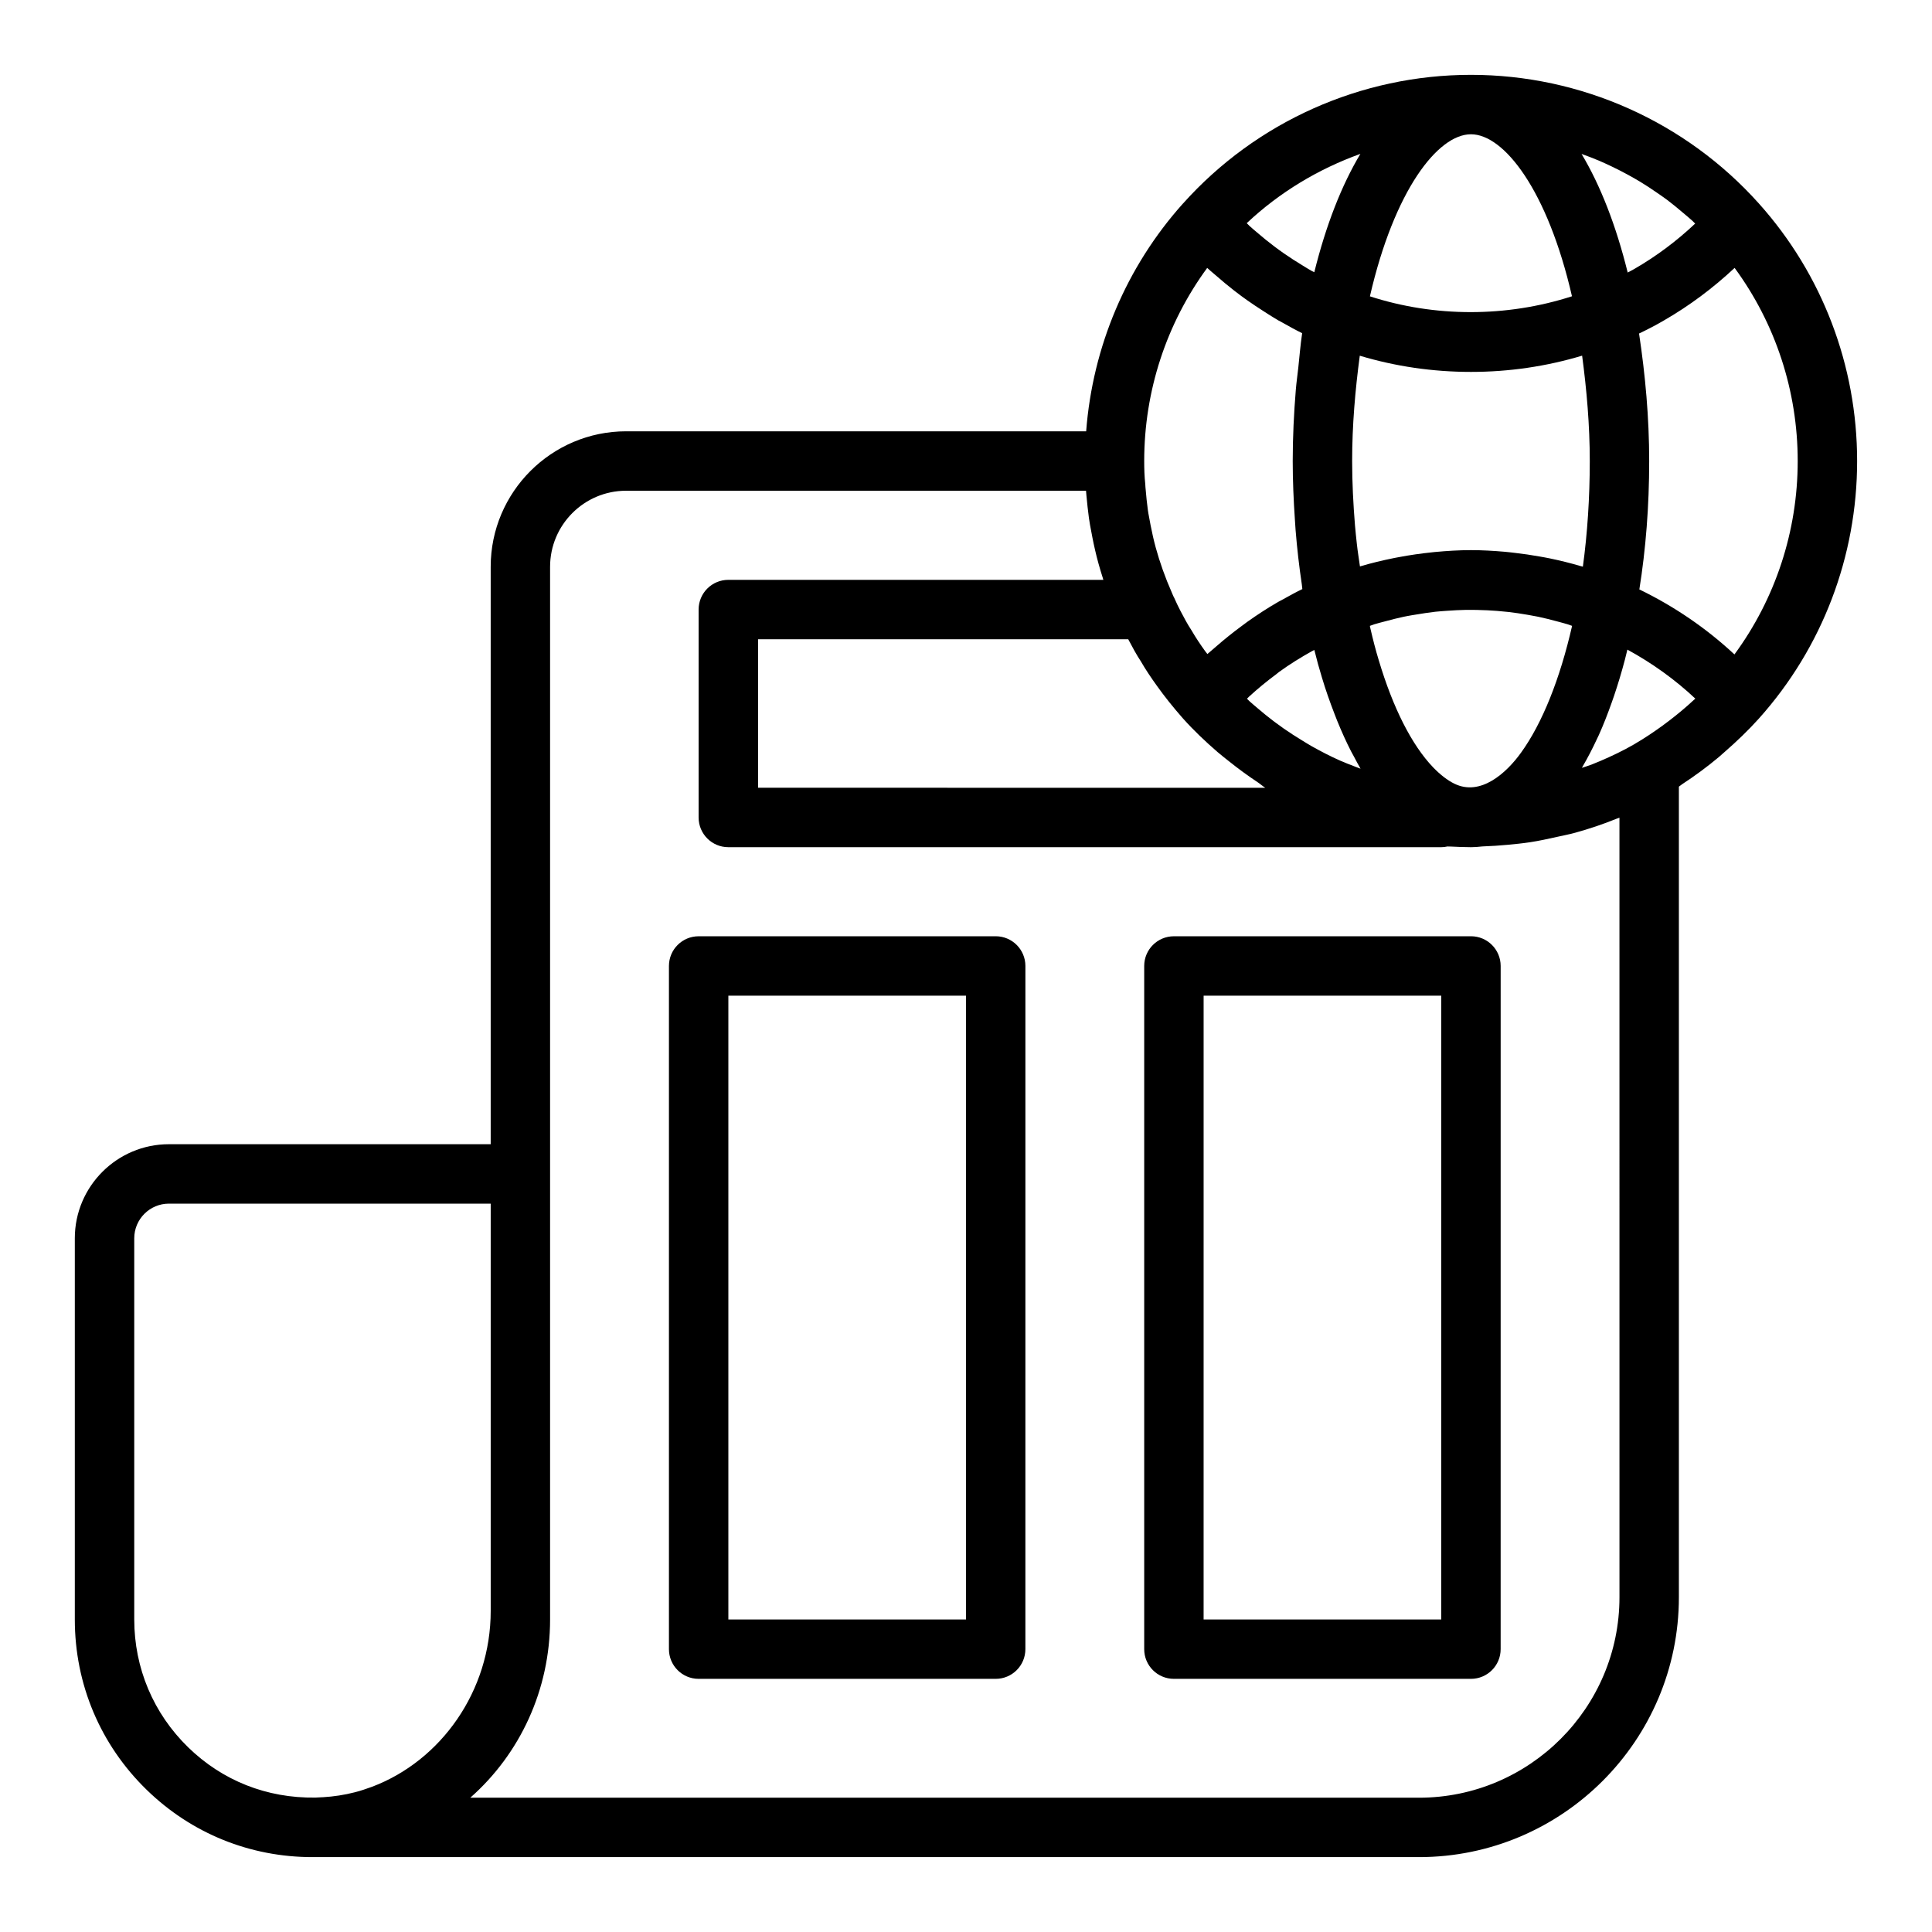 <?xml version="1.0" encoding="UTF-8"?>
<!-- The Best Svg Icon site in the world: iconSvg.co, Visit us! https://iconsvg.co -->
<svg fill="#000000" width="800px" height="800px" version="1.1" viewBox="144 144 512 512" xmlns="http://www.w3.org/2000/svg">
 <g>
  <path d="m610.14 197.95c-19.387-21.68-47.207-34.117-76.32-34.117-29.102 0-56.906 12.426-76.293 34.086-0.008 0.008-0.02 0.012-0.027 0.02-15.023 16.773-23.945 37.969-25.656 60.359h-121.91c-19.789 0-35.895 16.102-35.895 35.898v153.03h-85.277c-13.746 0-24.934 11.184-24.934 24.93v101.02c0 17.18 6.781 33.227 19.082 45.18 11.855 11.523 27.367 17.797 43.871 17.797h0.094 0.008 293.16c37.984 0 68.879-30.895 68.879-68.879v-214.81c0.312-0.199 0.582-0.457 0.891-0.66 3.367-2.199 6.606-4.586 9.695-7.176 0.512-0.43 1.004-0.887 1.508-1.328 3.191-2.785 6.273-5.715 9.129-8.902 16.77-18.723 26.012-42.957 26.012-68.227 0-25.273-9.242-49.504-26.016-68.223zm-6.496 119.48c-7.496-6.988-16.023-12.777-25.199-17.227 1.699-10.645 2.606-22.031 2.606-34.027 0-11.5-1.027-22.777-2.684-33.789 2.312-1.105 4.527-2.25 6.609-3.477 6.75-3.891 13.004-8.57 18.715-13.914 10.824 14.746 16.719 32.625 16.719 51.18 0 18.582-5.91 36.488-16.766 51.254zm-10.879 12.172c-2.008 1.867-4.109 3.613-6.269 5.273-0.633 0.484-1.27 0.965-1.914 1.434-2.332 1.691-4.723 3.301-7.211 4.75-0.094 0.055-0.18 0.117-0.273 0.172-2.898 1.68-5.926 3.121-9.004 4.441-0.797 0.344-1.602 0.668-2.406 0.984-0.805 0.316-1.645 0.539-2.461 0.832 0.062-0.102 0.113-0.23 0.176-0.336 1.355-2.316 2.644-4.801 3.867-7.445 0.141-0.305 0.293-0.59 0.43-0.898 1.227-2.723 2.359-5.633 3.434-8.668 0.207-0.582 0.414-1.164 0.613-1.758 1.027-3.039 1.984-6.207 2.856-9.52 0.152-0.582 0.293-1.184 0.441-1.773 0.078-0.309 0.156-0.621 0.23-0.934 6.5 3.547 12.594 7.891 18.004 12.988-0.16 0.16-0.34 0.301-0.512 0.457zm-110.61-6.875c0.297-0.219 0.562-0.477 0.863-0.691 2.785-2.012 5.703-3.824 8.695-5.488 0.195-0.109 0.406-0.191 0.602-0.301 0.617 2.527 1.289 4.965 2.004 7.285 1 3.352 2.117 6.492 3.289 9.527 0.246 0.637 0.488 1.273 0.738 1.898 1.176 2.894 2.414 5.644 3.731 8.207 0.219 0.422 0.445 0.809 0.668 1.219 0.602 1.121 1.191 2.273 1.816 3.324-0.07-0.023-0.137-0.051-0.211-0.074-0.656-0.238-1.359-0.504-2.348-0.91-0.605-0.203-1.215-0.469-1.82-0.727l-1.039-0.426c-2.621-1.16-5.16-2.481-7.648-3.883-0.789-0.445-1.551-0.938-2.328-1.406-1.688-1.02-3.344-2.082-4.953-3.203-0.84-0.586-1.664-1.184-2.481-1.797-1.551-1.164-3.047-2.383-4.504-3.637-0.691-0.598-1.406-1.176-2.078-1.789-0.242-0.219-0.449-0.465-0.688-0.688 0.199-0.184 0.375-0.391 0.574-0.574 2.273-2.078 4.648-4.035 7.117-5.867zm88.844-134.67c1.508 0.719 2.996 1.477 4.465 2.281 1.07 0.586 2.137 1.188 3.184 1.82 1.441 0.871 2.852 1.805 4.242 2.762 0.992 0.684 1.988 1.359 2.957 2.082 1.398 1.051 2.746 2.18 4.086 3.316 0.875 0.742 1.766 1.461 2.613 2.238 0.238 0.223 0.453 0.473 0.691 0.695-4.914 4.641-10.316 8.676-16.168 12.051-0.547 0.32-1.152 0.609-1.715 0.918-3.082-12.465-7.234-23.098-12.223-31.426 1.527 0.551 3.047 1.117 4.539 1.75 1.121 0.477 2.227 0.988 3.328 1.512zm-7.719 50.199c1.211 9.121 2.027 18.418 2.027 27.922 0 9.668-0.629 19.184-1.828 27.996-0.031-0.012-0.066-0.016-0.098-0.027-0.188-0.059-0.379-0.094-0.566-0.148-2.68-0.793-5.391-1.453-8.121-2.023-0.895-0.188-1.793-0.34-2.695-0.5-2.152-0.387-4.316-0.707-6.496-0.953-0.891-0.102-1.773-0.215-2.668-0.293-2.988-0.262-5.992-0.438-9.016-0.438-3.215 0-6.398 0.203-9.57 0.496-0.332 0.031-0.66 0.074-0.988 0.109-2.816 0.289-5.609 0.699-8.383 1.219-0.461 0.086-0.922 0.164-1.383 0.258-3.059 0.621-6.098 1.336-9.094 2.234-0.273-2-0.609-3.961-0.824-5.992-0.172-1.621-0.359-3.234-0.492-4.879-0.453-5.594-0.754-11.27-0.754-17.059 0-9.5 0.812-18.793 2.023-27.91 9.473 2.844 19.348 4.293 29.465 4.293 10.074 0 19.949-1.449 29.461-4.305zm-33.891 113.41c-1.777-0.859-3.684-2.336-5.621-4.336-5.637-5.902-10.602-15.691-14.383-28.363-0.805-2.625-1.527-5.441-2.199-8.352-0.059-0.246-0.102-0.508-0.16-0.754 0.395-0.129 0.781-0.293 1.176-0.418 0.457-0.141 0.922-0.258 1.383-0.391 0.555-0.16 1.117-0.289 1.676-0.438 1.555-0.418 3.109-0.824 4.684-1.156 0.348-0.074 0.699-0.141 1.047-0.207 0.836-0.164 1.68-0.285 2.519-0.426 1.539-0.254 3.082-0.5 4.633-0.676 0.113-0.012 0.227-0.027 0.336-0.039 1.02-0.109 2.047-0.172 3.07-0.246 1.641-0.117 3.277-0.211 4.922-0.238 1.027-0.016 2.059 0 3.086 0.02 1.711 0.035 3.422 0.113 5.129 0.246 0.961 0.074 1.922 0.164 2.879 0.27 1.773 0.199 3.539 0.461 5.297 0.77 0.781 0.137 1.562 0.27 2.34 0.43 0.152 0.031 0.305 0.059 0.461 0.09 1.742 0.363 3.469 0.809 5.188 1.277 0.883 0.242 1.77 0.461 2.644 0.734 0.379 0.117 0.746 0.273 1.125 0.398-3.207 14.07-7.914 25.836-13.523 33.594-3.867 5.394-10.766 11.668-17.707 8.211zm31.203-129.15c-17.371 5.606-36.367 5.586-53.551 0.016 6.461-28.113 18-42.949 26.777-42.949 8.777 0 20.316 14.844 26.773 42.934zm-68.289-6.371c-0.262-0.145-0.535-0.258-0.797-0.402-0.801-0.449-1.57-0.945-2.356-1.422-1.688-1.02-3.344-2.082-4.953-3.207-0.824-0.578-1.641-1.164-2.441-1.77-1.582-1.188-3.109-2.43-4.598-3.715-0.668-0.578-1.355-1.133-2.004-1.73-0.266-0.242-0.496-0.512-0.754-0.758 8.703-8.191 18.996-14.363 30.117-18.363-4.984 8.316-9.129 18.926-12.215 31.367zm-49.312 97.262c0.426 0.812 0.848 1.59 1.273 2.359 0.125 0.23 0.254 0.477 0.379 0.699 0.566 1.004 1.129 1.945 1.68 2.777 1.309 2.269 2.789 4.449 4.344 6.609 1.938 2.715 4.152 5.488 6.781 8.488 0.004 0.004 0.008 0.004 0.012 0.008 0.012 0.016 0.023 0.027 0.035 0.043 2.828 3.172 5.945 6.117 9.203 8.938 0.988 0.855 2.023 1.641 3.047 2.461 2.434 1.949 4.953 3.793 7.578 5.535 0.684 0.453 1.285 1.008 1.98 1.445l-134.41-0.004v-39.359zm20.926-98.406c0.086 0.078 0.176 0.148 0.262 0.227 0.211 0.195 0.43 0.383 0.645 0.578 0.492 0.445 1.02 0.855 1.52 1.293 1.547 1.352 3.121 2.672 4.754 3.934 0.609 0.473 1.219 0.938 1.836 1.395 0.52 0.383 1.035 0.754 1.562 1.129 1.41 1 2.856 1.949 4.312 2.883 0.777 0.496 1.539 1.004 2.328 1.477 0.512 0.309 1.016 0.637 1.535 0.938 0.379 0.219 0.773 0.406 1.152 0.621 1.734 0.977 3.473 1.945 5.262 2.824-0.453 2.992-0.691 6.07-1.02 9.113-0.215 1.969-0.496 3.906-0.66 5.894-0.508 6.223-0.82 12.516-0.82 18.871 0 5.258 0.23 10.434 0.578 15.559 0.062 0.918 0.109 1.84 0.184 2.754 0.391 4.863 0.941 9.645 1.645 14.344 0.062 0.418 0.082 0.859 0.145 1.273-1.777 0.859-3.512 1.82-5.242 2.785-0.371 0.207-0.758 0.387-1.125 0.598-2.797 1.609-5.504 3.379-8.145 5.246-0.695 0.492-1.363 1.008-2.043 1.516-2.098 1.562-4.133 3.203-6.106 4.918-0.57 0.496-1.156 0.969-1.715 1.477-0.258 0.234-0.531 0.441-0.785 0.676-0.16-0.223-0.352-0.414-0.508-0.637-1.27-1.758-2.461-3.508-3.734-5.688-1.047-1.598-1.938-3.262-2.867-5.047-0.621-1.18-1.176-2.359-1.73-3.613-0.023-0.047-0.062-0.086-0.082-0.133-0.074-0.156-0.125-0.262-0.199-0.43l-1.562-3.711c-1.637-4.133-2.859-8.008-3.742-11.871-0.445-1.934-0.816-3.934-1.223-6.168l-0.129-0.832c-0.223-1.773-0.445-3.551-0.645-6.098 0-0.273-0.016-0.547-0.047-0.82-0.219-2.004-0.281-4.016-0.281-6.098 0-18.547 5.875-36.43 16.691-51.176zm-284.34 358.18v-101.02c0-5.066 4.121-9.184 9.188-9.184h85.277v107.93c0 21.262-13.184 39.695-31.402 46.59-1.52 0.539-3.035 1.09-4.633 1.48-2.727 0.703-5.547 1.133-8.426 1.305-0.074 0.004-0.152 0-0.227 0.004-0.598 0.043-1.188 0.07-1.777 0.094-12.891 0.184-24.629-4.492-33.688-13.301-9.23-8.977-14.312-21.008-14.312-33.898zm393.6-5.906c0 29.297-23.84 53.137-53.137 53.137h-251.41c13.141-11.59 21.148-28.543 21.148-47.23v-278.98c0-11.113 9.043-20.152 20.148-20.152h121.88c0.023 0.441 0.055 0.875 0.109 1.281 0.168 2 0.406 3.93 0.66 5.941l0.293 1.836c0.414 2.25 0.832 4.492 1.328 6.621 0.562 2.469 1.262 4.949 2.07 7.477 0.051 0.156 0.078 0.305 0.129 0.461h-99.383c-4.352 0-7.871 3.523-7.871 7.871v55.105c0 4.348 3.519 7.871 7.871 7.871h188.93c0.562 0 1.113-0.066 1.645-0.188 0.355 0.016 0.652 0.008 0.961 0.023 1.781 0.082 3.481 0.164 5.266 0.164 0.922 0 1.914-0.07 2.949-0.191 0.129-0.004 0.254-0.02 0.383-0.023 2.133-0.07 4.246-0.219 6.359-0.414 2.008-0.188 4.004-0.383 5.992-0.688 2.394-0.363 4.746-0.879 7.102-1.406 1.613-0.367 3.238-0.66 4.828-1.102 3.731-1.031 7.398-2.262 10.988-3.719 0.215-0.09 0.445-0.141 0.66-0.23 0.031-0.016 0.062-0.023 0.098-0.039z"/>
  <path d="m407.87 392.12h-78.723c-4.352 0-7.871 3.523-7.871 7.871v181.05c0 4.352 3.519 7.871 7.871 7.871h78.719c4.352 0 7.871-3.519 7.871-7.871l0.004-181.05c0-4.348-3.519-7.875-7.871-7.875zm-7.871 181.06h-62.977v-165.31h62.977z"/>
  <path d="m533.82 392.12h-78.723c-4.352 0-7.871 3.523-7.871 7.871v181.05c0 4.352 3.519 7.871 7.871 7.871h78.719c4.352 0 7.871-3.519 7.871-7.871l0.004-181.05c0-4.348-3.519-7.875-7.871-7.875zm-7.875 181.06h-62.977l0.004-165.31h62.977z"/>
 </g>
</svg>